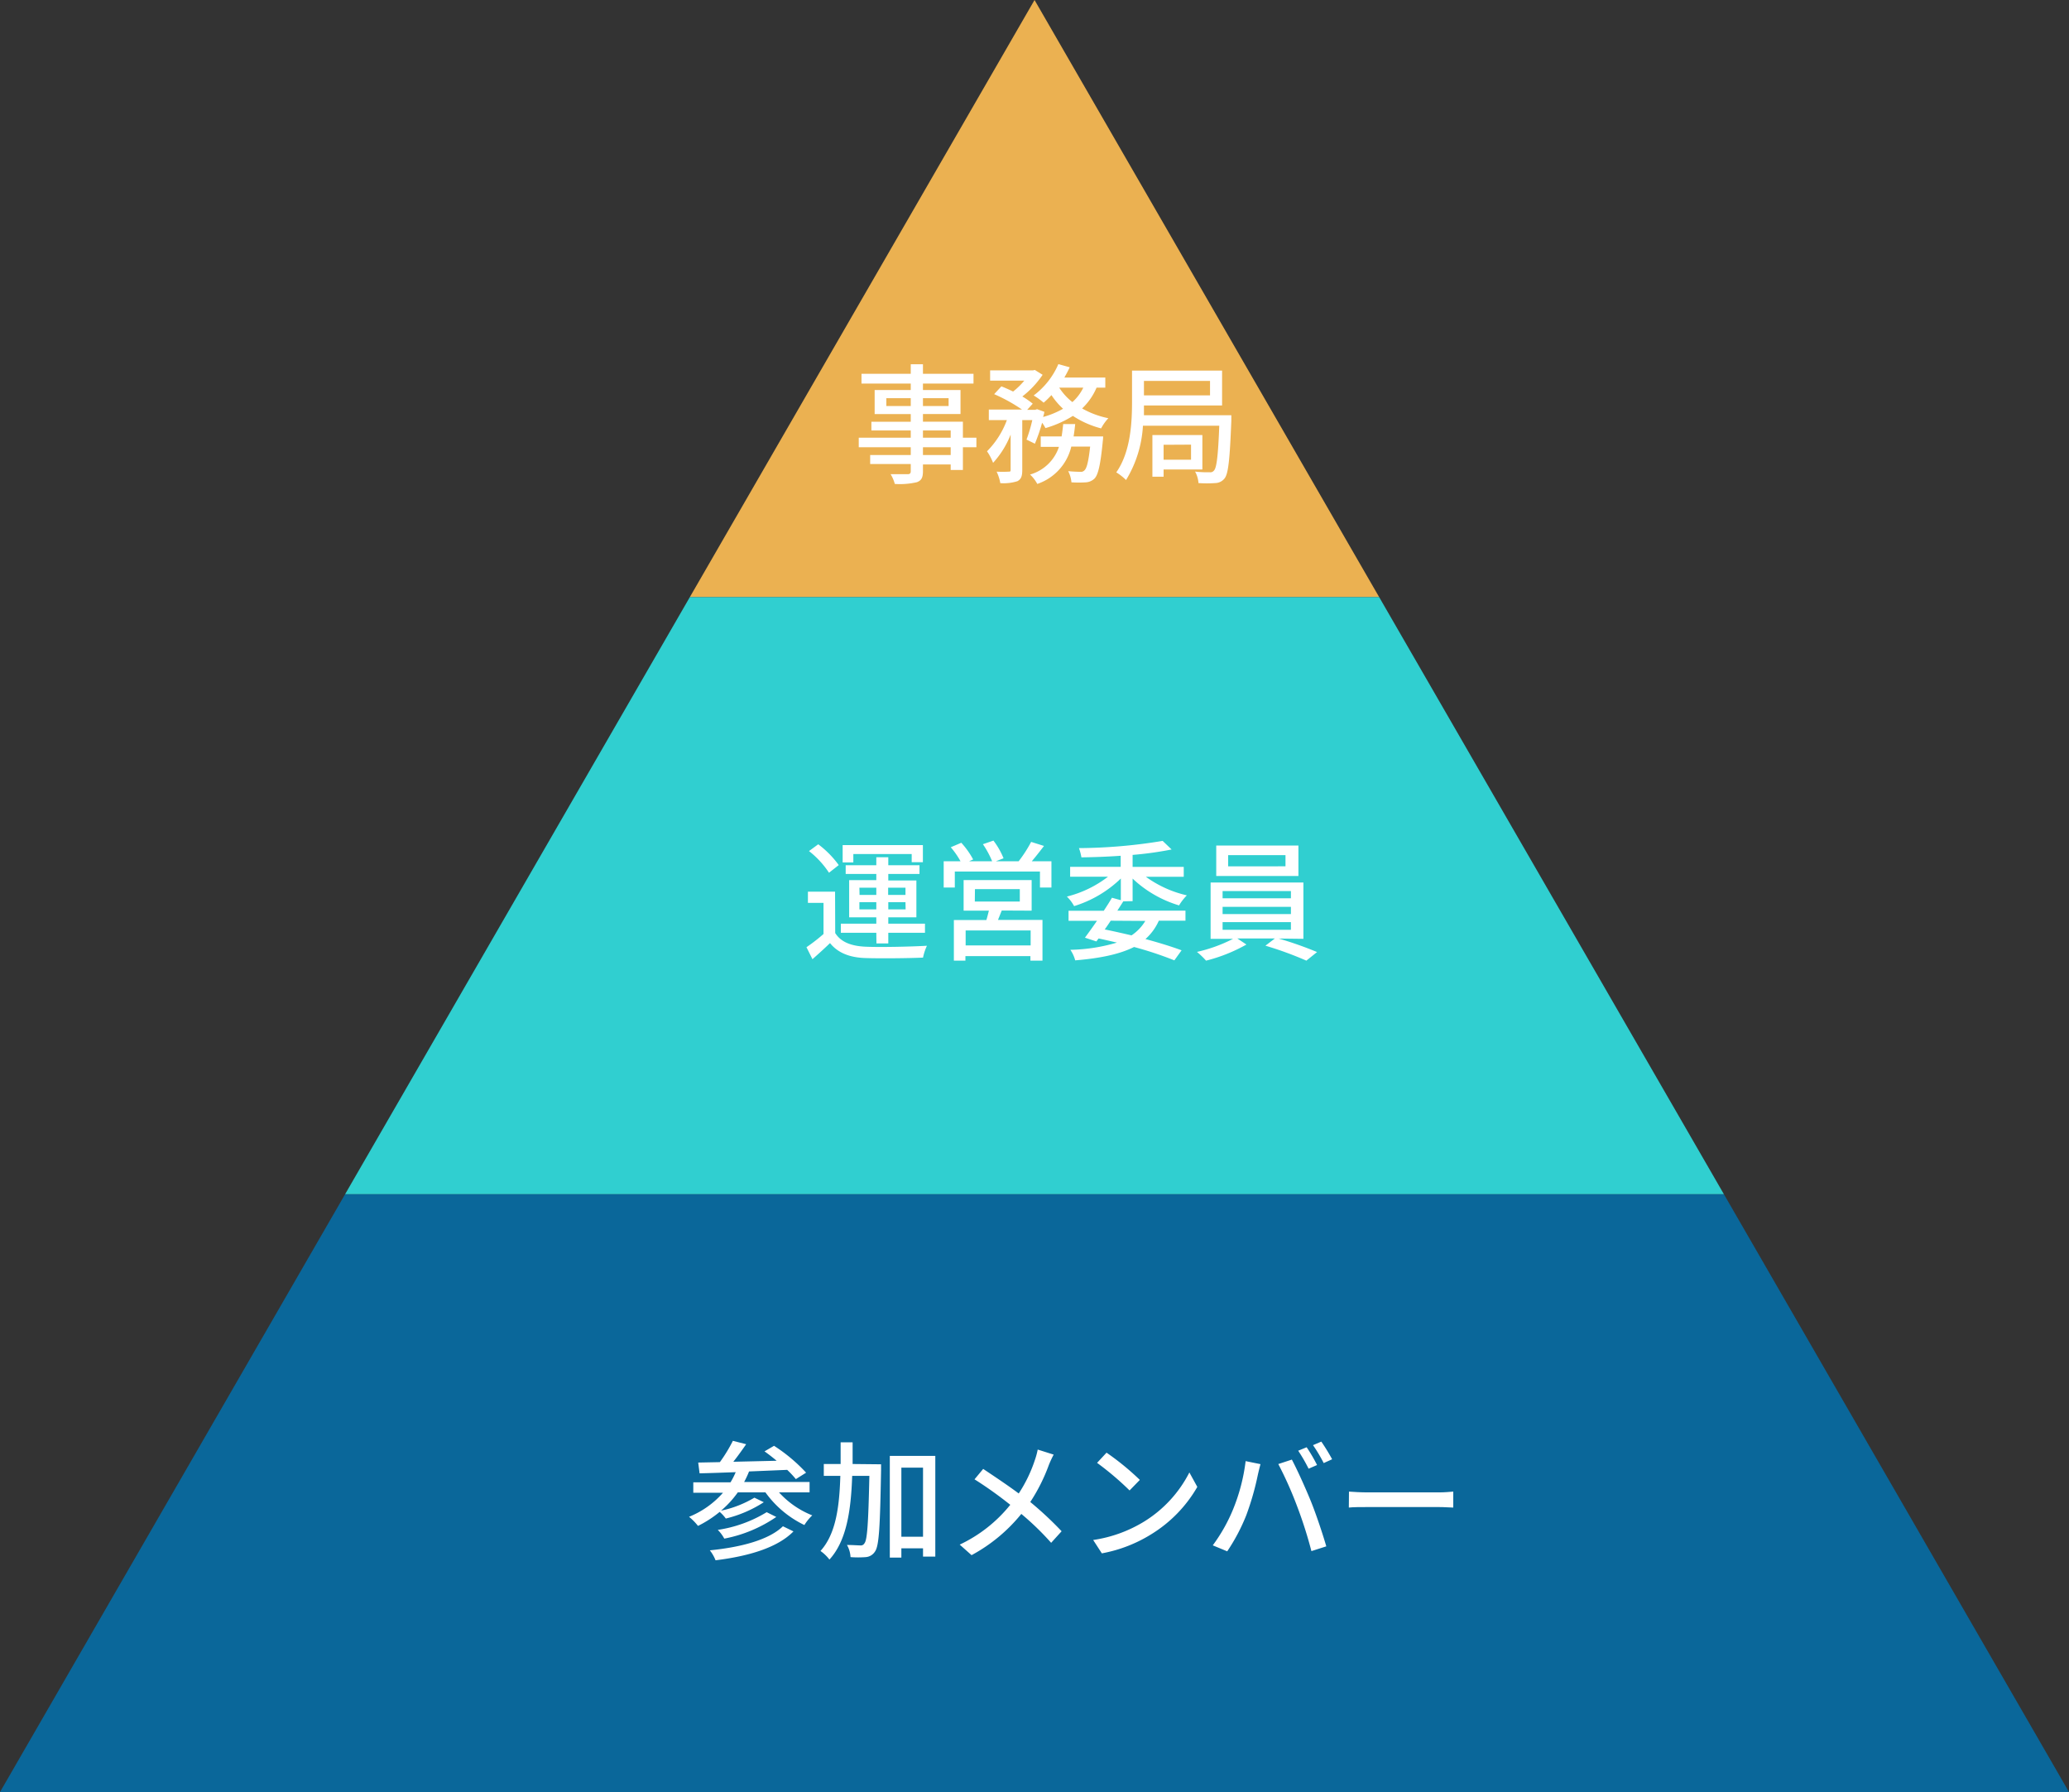 <svg xmlns="http://www.w3.org/2000/svg" viewBox="0 0 286.49 248.11"><rect x="0" y="0" width="286.49" height="248.11" fill="#333333" stroke="none"/><defs><style>.cls-1{fill:#ebb151;}.cls-2{fill:#0a679a;}.cls-3{fill:#30cfd0;}.cls-4{fill:#fff;}</style></defs><g id="レイヤー_2" data-name="レイヤー 2"><g id="content"><polygon class="cls-1" points="143.25 0 95.52 82.67 190.97 82.67 143.25 0"/><polygon class="cls-2" points="47.79 165.33 0 248.11 286.49 248.11 238.7 165.33 47.79 165.33"/><polygon class="cls-3" points="190.97 82.67 95.52 82.67 47.79 165.33 238.7 165.33 190.97 82.67"/><path class="cls-4" d="M135.2,61.92h-1.87v3.15h-1.69V64.3H127.8v.93c0,.92-.23,1.3-.84,1.53a10.4,10.4,0,0,1-3.06.24,5,5,0,0,0-.58-1.35c1,0,2.07,0,2.36,0s.43-.1.43-.41v-1h-5.62V63h5.62V61.92h-7.2V60.6h7.2v-1h-5.45V58.39h5.45V57.33h-5V54h5V53.1h-6.82V51.75h6.82V50.43h1.69v1.32h7V53.1h-7V54H133v3.32H127.8v1.06h5.53V60.6h1.87Zm-9.09-5.71V55.13h-3.38v1.08Zm1.69-1.08v1.08h3.55V55.13Zm0,5.47h3.84v-1H127.8Zm3.84,1.32H127.8V63h3.84Z"/><path class="cls-4" d="M151.84,53.67a8.64,8.64,0,0,1-2,2.88,12.18,12.18,0,0,0,3.63,1.35,6.59,6.59,0,0,0-1,1.41,13.05,13.05,0,0,1-3.91-1.73,14.81,14.81,0,0,1-3.8,1.69,5.24,5.24,0,0,0-.46-.74,24.89,24.89,0,0,1-1,2.9l-1.16-.57a20.66,20.66,0,0,0,.8-2.7h-1.39v6.91c0,.81-.13,1.26-.67,1.55a6.28,6.28,0,0,1-2.37.27A6.06,6.06,0,0,0,138,65.3a16.16,16.16,0,0,0,1.66,0c.21,0,.28,0,.28-.27V60.17a12.58,12.58,0,0,1-2.43,3.91,7.64,7.64,0,0,0-.84-1.6,12,12,0,0,0,2.75-4.32h-2.5V56.7h4.59a22.66,22.66,0,0,0-3.85-2.13l1-1.08c.51.2,1.08.45,1.62.72a10.06,10.06,0,0,0,1.55-1.51h-4.73V51.28h5.92l.27-.06,1.08.67a12.87,12.87,0,0,1-2.81,3,11.6,11.6,0,0,1,1.44,1l-.77.85h1.11l.26-.09,1,.36c0,.23-.1.47-.16.72a11.91,11.91,0,0,0,2.76-1.14,10,10,0,0,1-1.61-1.89,11.72,11.72,0,0,1-1.08,1.05,10.2,10.2,0,0,0-1.38-1,10.66,10.66,0,0,0,3.42-4.34l1.57.44c-.22.48-.47.95-.74,1.42h5.67v1.4Zm.91,6.75a6.17,6.17,0,0,1-.05.67c-.31,3.22-.63,4.61-1.13,5.15a1.9,1.9,0,0,1-1.21.54,16.38,16.38,0,0,1-2,0,4.12,4.12,0,0,0-.45-1.55c.7.07,1.37.09,1.68.09a.65.65,0,0,0,.57-.2c.31-.27.56-1.18.79-3.29h-2.61A7.21,7.21,0,0,1,143.63,67a5,5,0,0,0-1-1.3,5.92,5.92,0,0,0,4-3.83h-2.52V60.42H147c.09-.55.16-1.11.22-1.71h1.66c-.06.6-.13,1.16-.22,1.71Zm-6.08-6.75a8.08,8.08,0,0,0,1.82,2,6.4,6.4,0,0,0,1.51-2Z"/><path class="cls-4" d="M170.5,57.49s0,.5,0,.74c-.21,5.33-.41,7.34-.93,8a1.69,1.69,0,0,1-1.3.65,16.37,16.37,0,0,1-2.32,0,3.78,3.78,0,0,0-.47-1.59,14.28,14.28,0,0,0,2,.09.64.64,0,0,0,.63-.25c.35-.38.56-2,.72-6.19H158.26a16.1,16.1,0,0,1-2.34,7.52,7.16,7.16,0,0,0-1.35-1.06c2-2.86,2.18-6.93,2.18-9.81V51.31h12.47v4.83H158.4c0,.43,0,.88,0,1.35Zm-12.1-4.75v2h9.15v-2ZM161.12,65v1h-1.55V60.23h6.92V65Zm0-3.42v2.07h3.8V61.56Z"/><path class="cls-4" d="M115.65,129.18c.78,1.24,2.2,1.8,4.2,1.89s6.21,0,8.5-.13a7.34,7.34,0,0,0-.54,1.64c-2.07.09-5.89.13-8,.06s-3.78-.69-4.88-2.07c-.75.73-1.55,1.45-2.43,2.23l-.83-1.66a24,24,0,0,0,2.36-1.83V125h-2.16v-1.55h3.76Zm-.86-8.35a12.54,12.54,0,0,0-2.77-3l1.28-.94a13.49,13.49,0,0,1,2.84,2.88Zm6.55,8.31h-4.91v-1.26h4.91V127h-3.76v-5.15h3.76V121H117.1v-1.21h4.24v-1.11H123v1.11h4.32V121H123v.9h3.89V127H123v.88h5.08v1.26H123v1.48h-1.64Zm-3.18-9.74h-1.48V117h11.11v2.37h-1.55v-1.13h-8.08Zm.86,4.5h2.32v-1H119Zm2.32,2v-1H119v1Zm1.64-3v1h2.4v-1Zm2.4,2H123v1h2.4Z"/><path class="cls-4" d="M145.59,119.24v3.64H144v-2.22H132.21v2.22h-1.54v-3.64H133a11.49,11.49,0,0,0-1.35-1.94l1.46-.62a11.49,11.49,0,0,1,1.64,2.31l-.56.25h3.19a12.53,12.53,0,0,0-1.28-2.36l1.46-.5a10.55,10.55,0,0,1,1.4,2.45l-1.06.41h3.15a18.19,18.19,0,0,0,1.73-2.68l1.78.56c-.56.73-1.15,1.49-1.69,2.12Zm-6.88,6.82-.52,1.3h6.16V133h-1.67v-.63h-9V133h-1.6v-5.62h4.5c.13-.41.24-.88.35-1.3h-3.5v-4.23h9.42v4.23Zm4,2.76h-9v2.07h9Zm-7.73-4h6.23v-1.72H135Z"/><path class="cls-4" d="M155.54,124.79c-.25.41-.54.84-.82,1.29h9.43v1.39h-3.69a7.44,7.44,0,0,1-1.85,2.54c1.92.52,3.67,1.06,5,1.56l-1,1.39a49.8,49.8,0,0,0-5.58-1.85c-2,1-4.66,1.56-8.15,1.85a4.74,4.74,0,0,0-.67-1.46,24.15,24.15,0,0,0,6.45-1c-.83-.19-1.68-.39-2.54-.57l-.31.41-1.58-.52c.48-.65,1.08-1.48,1.67-2.34h-3.94v-1.39h4.88c.41-.63.81-1.24,1.13-1.8l1.23.34v-3a16.15,16.15,0,0,1-6.47,3.82,5.48,5.48,0,0,0-1-1.32,15.46,15.46,0,0,0,5.69-2.75h-5.24v-1.37h7v-1.53c-1.84.13-3.71.2-5.44.22a6.89,6.89,0,0,0-.34-1.28,73.22,73.22,0,0,0,11.59-1l1.24,1.19a47.92,47.92,0,0,1-5.4.75v1.66h7.08v1.37h-5.24a15.55,15.55,0,0,0,5.67,2.57,7.62,7.62,0,0,0-1.08,1.39,16,16,0,0,1-6.43-3.71v3.12Zm-1.74,2.68c-.27.41-.54.81-.83,1.21,1.24.25,2.5.54,3.71.82a6.29,6.29,0,0,0,1.91-2Z"/><path class="cls-4" d="M177.05,129.94a50.57,50.57,0,0,1,5.32,1.87L180.89,133a48.27,48.27,0,0,0-5.67-2.07l1.31-1h-5.2l1.26.84A22.52,22.52,0,0,1,167,133a11.2,11.2,0,0,0-1.26-1.21,21,21,0,0,0,5-1.81h-3.11v-7.8h12.85v7.8Zm2.74-8.66H168.41v-4.22h11.38Zm-10.5,3.09h9.46v-1h-9.46Zm0,2.18h9.46v-1h-9.46Zm0,2.18h9.46v-1.06h-9.46ZM178,118.39h-7.94v1.55H178Z"/><path class="cls-4" d="M107.87,206.62a12.36,12.36,0,0,0,4.6,3.18,6.88,6.88,0,0,0-1.09,1.34,14.23,14.23,0,0,1-5.39-4.52h-3.83a13.66,13.66,0,0,1-2.32,2.53,15,15,0,0,0,4.62-1.8l1.3.63a17,17,0,0,1-5.26,2.26,5.12,5.12,0,0,0-.85-.92,15.42,15.42,0,0,1-3,1.94A7.88,7.88,0,0,0,95.41,210a12.43,12.43,0,0,0,4.7-3.33H96v-1.44h5.15a10.39,10.39,0,0,0,.72-1.41c-1.88.07-3.6.13-5,.16l-.19-1.49,3-.06a21,21,0,0,0,1.8-2.95l1.84.47c-.56.81-1.19,1.69-1.78,2.43l6-.14c-.56-.47-1.14-.92-1.68-1.3l1.32-.77a22.9,22.9,0,0,1,4.44,3.72l-1.42.89A13.42,13.42,0,0,0,109,203.5l-5.28.22a12.91,12.91,0,0,1-.68,1.46h9.06v1.44Zm2,5.4c-2.23,2.28-6.27,3.44-10.79,4a5.46,5.46,0,0,0-.79-1.38c4.25-.42,8.17-1.43,10.12-3.33Zm-2.38-2a19,19,0,0,1-7.2,3,5.14,5.14,0,0,0-.9-1.21,18.09,18.09,0,0,0,6.77-2.45Z"/><path class="cls-4" d="M122,202.73s0,.59,0,.81c-.14,7.78-.27,10.44-.83,11.25a1.66,1.66,0,0,1-1.28.79,13.94,13.94,0,0,1-2.12,0,3.75,3.75,0,0,0-.49-1.68c.79,0,1.51.06,1.82.06a.58.58,0,0,0,.61-.31c.38-.48.53-2.84.67-9.32H118c-.16,4.8-.78,9-3.15,11.59a5.6,5.6,0,0,0-1.24-1.19c2.12-2.34,2.62-6.05,2.75-10.4h-2.29v-1.64h2.33c0-1,0-2,0-3h1.66c0,1,0,2.06,0,3Zm7.51-1.16v13.94h-1.7v-1.15h-3v1.29h-1.6V201.57Zm-1.7,11.19v-9.57h-3v9.57Z"/><path class="cls-4" d="M145.9,201.39a14.51,14.51,0,0,0-.67,1.44,24.76,24.76,0,0,1-2.57,5.12A48.15,48.15,0,0,1,147,212l-1.45,1.6a38.52,38.52,0,0,0-4.13-4,22.71,22.71,0,0,1-6.89,5.71l-1.64-1.46a19.78,19.78,0,0,0,7-5.51,54.89,54.89,0,0,0-4.95-3.53l1.2-1.44c1.5,1,3.48,2.32,4.92,3.4a19.42,19.42,0,0,0,2.23-4.61,10,10,0,0,0,.4-1.47Z"/><path class="cls-4" d="M158.44,210.65a17.11,17.11,0,0,0,6.25-6.79l1.1,2a18.54,18.54,0,0,1-6.32,6.52,19.66,19.66,0,0,1-6.9,2.68l-1.2-1.85A18.64,18.64,0,0,0,158.44,210.65Zm-.61-5.76-1.42,1.46a41.06,41.06,0,0,0-4.5-3.82l1.31-1.41A36.35,36.35,0,0,1,157.83,204.89Z"/><path class="cls-4" d="M172.48,202.29l2.06.42c-.13.45-.29,1.13-.38,1.53a38.06,38.06,0,0,1-1.59,5.54,26.38,26.38,0,0,1-2.64,5l-2-.83a23.14,23.14,0,0,0,2.79-4.93A25.83,25.83,0,0,0,172.48,202.29Zm4.54.4,1.86-.61c.72,1.35,1.92,4,2.64,5.78s1.64,4.54,2.13,6.23l-2.06.66a60.31,60.31,0,0,0-2-6.26A52,52,0,0,0,177,202.69Zm5.35.14-1.17.51a23.22,23.22,0,0,0-1.44-2.49l1.17-.48A22.56,22.56,0,0,1,182.37,202.83Zm2.07-.79-1.15.52a21.09,21.09,0,0,0-1.48-2.48l1.15-.49A27.54,27.54,0,0,1,184.44,202Z"/><path class="cls-4" d="M186.79,206.51c.58.05,1.69.11,2.67.11h9.77c.89,0,1.59-.08,2-.11v2.21c-.4,0-1.21-.07-2-.07h-9.79c-1,0-2.07,0-2.67.07Z"/></g></g></svg>